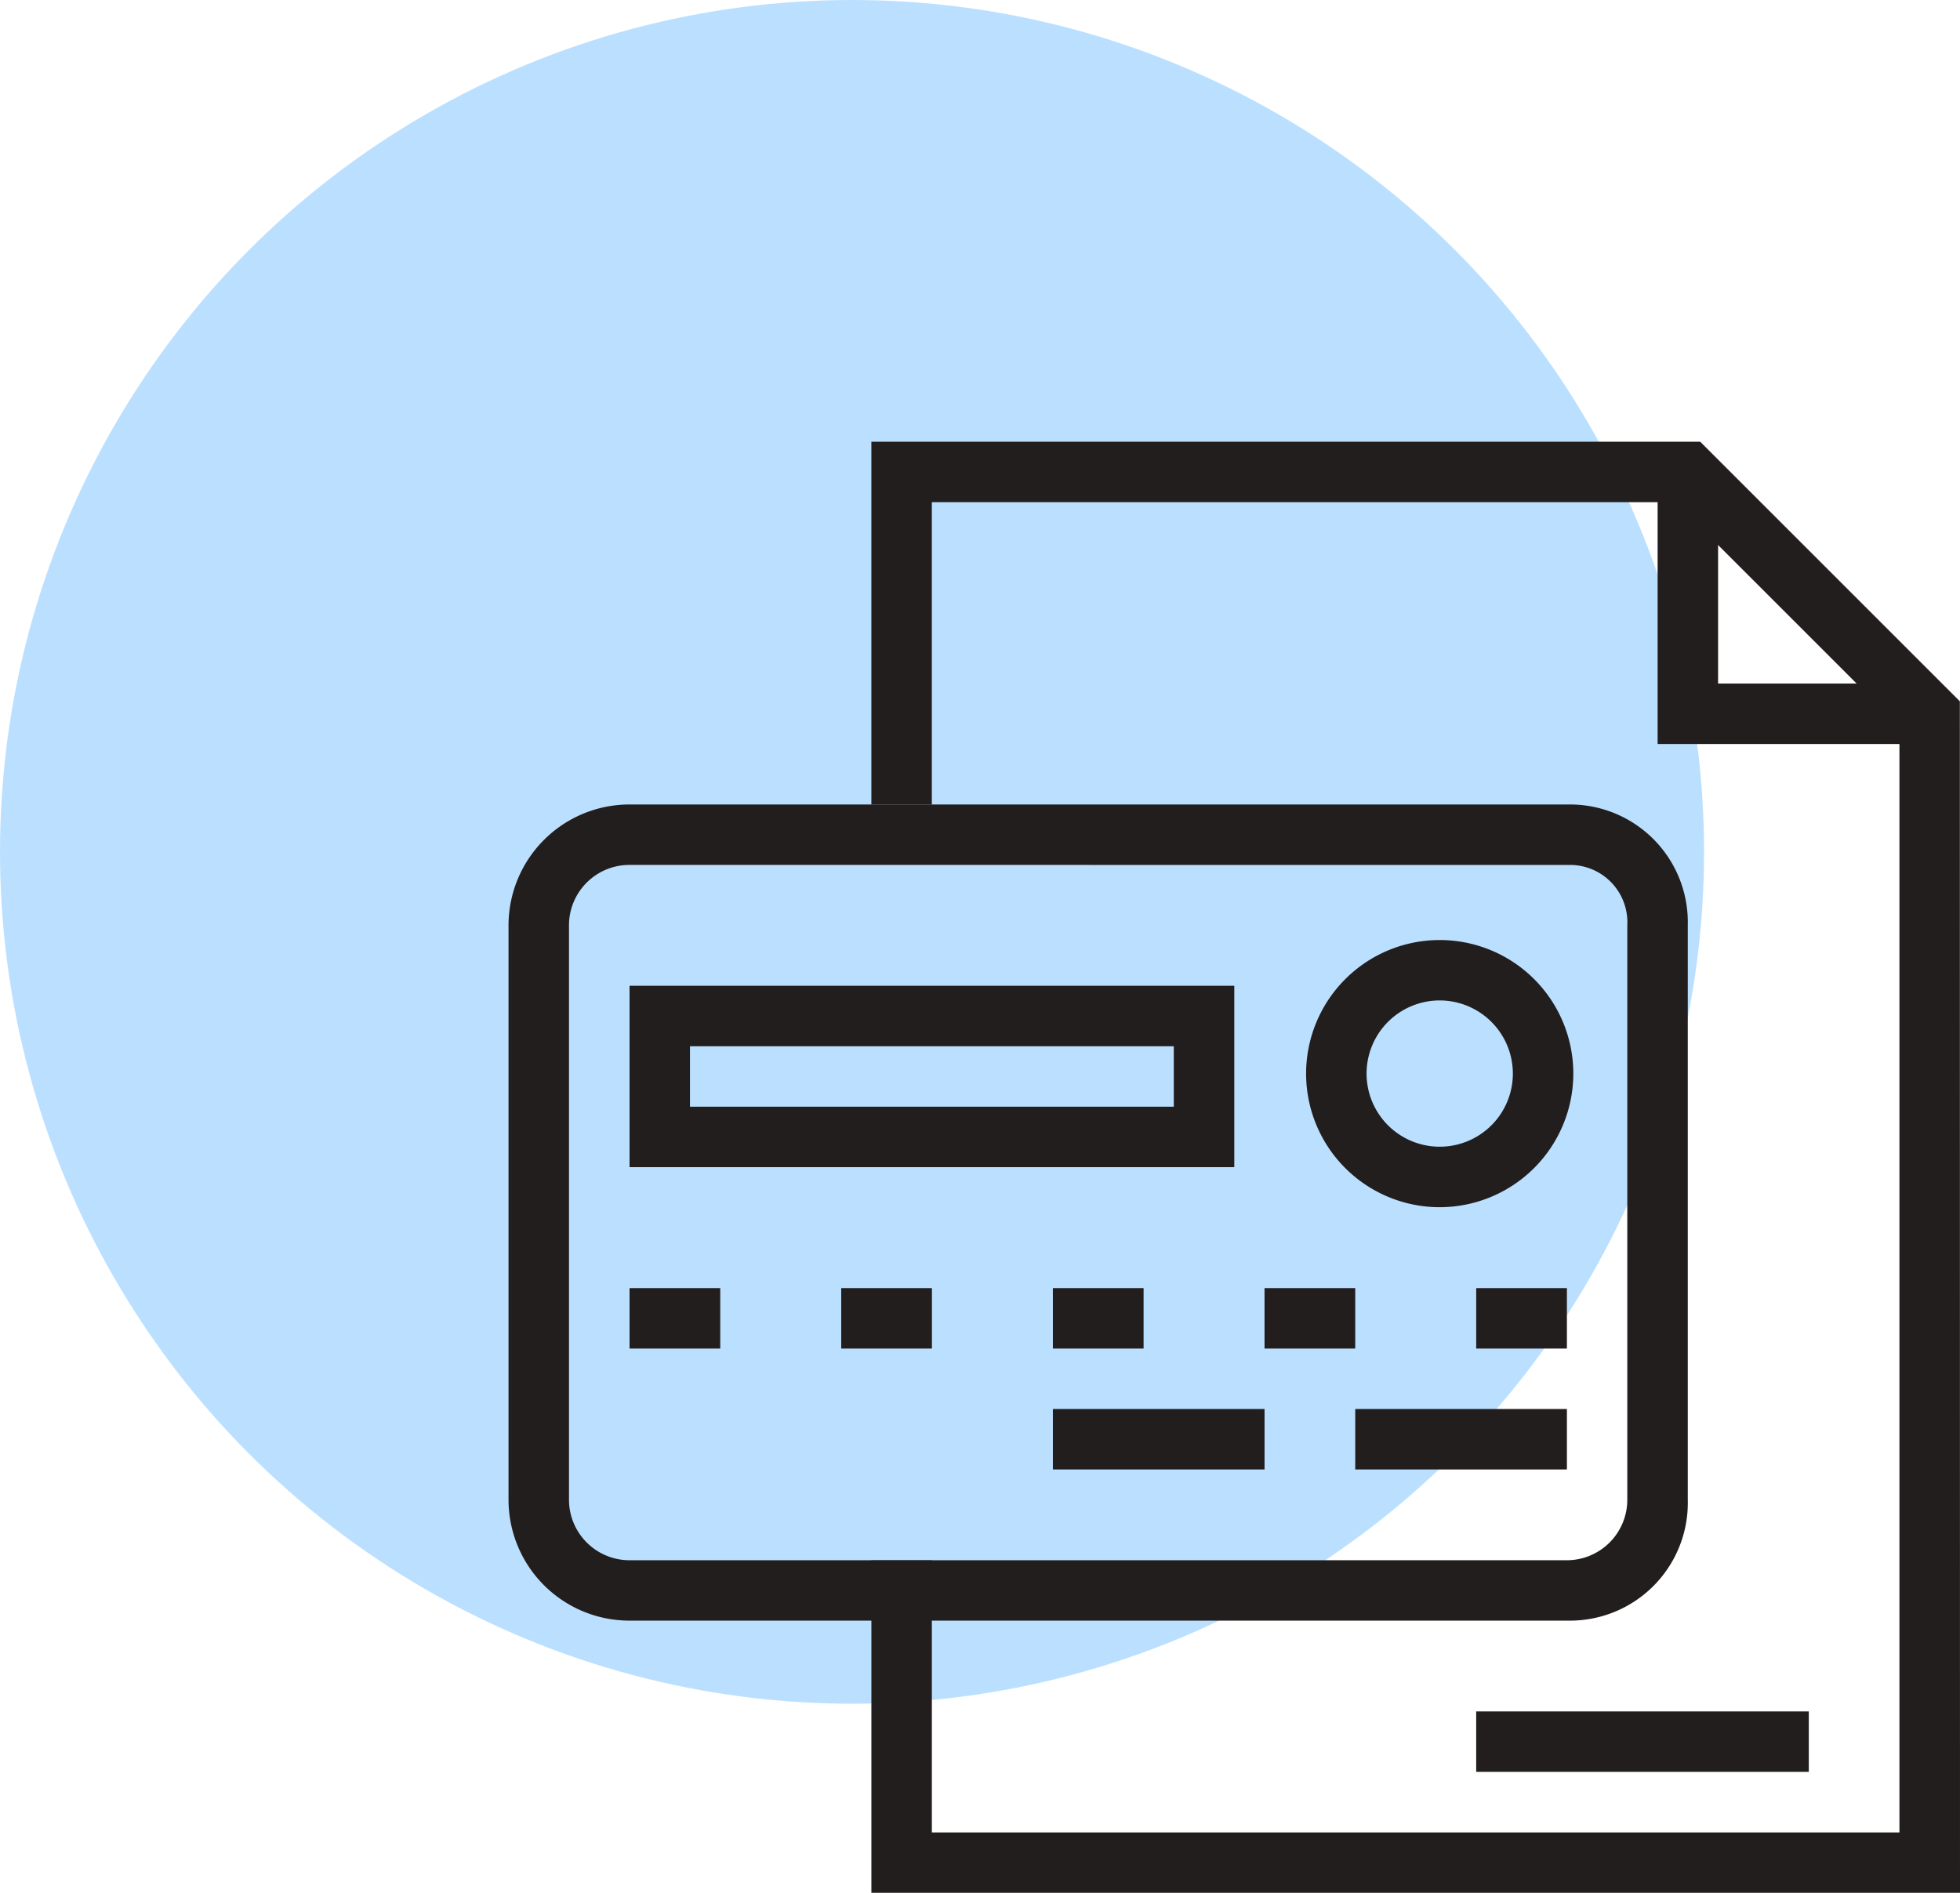<svg xmlns="http://www.w3.org/2000/svg" width="118.47" height="114.431" viewBox="0 0 118.47 114.431"><g id="Group_55" data-name="Group 55" transform="translate(-1009 -1877)"><circle id="Ellipse_7" data-name="Ellipse 7" cx="51.5" cy="51.5" r="51.5" transform="translate(1009 1877)" fill="#008cff" opacity="0.267"></circle><g id="Group_38" data-name="Group 38" transform="translate(-3041.211 2352.174)"><path id="Path_2832" data-name="Path 2832" d="M2320.892,1861.036H2264a7.313,7.313,0,0,1-7.305-7.305V1819a7.313,7.313,0,0,1,7.305-7.305h56.888a7.122,7.122,0,0,1,7.086,7.305v34.726a7.124,7.124,0,0,1-7.086,7.31M2264,1815.349a3.653,3.653,0,0,0-3.65,3.65v34.731a3.662,3.662,0,0,0,3.655,3.655h56.658a3.657,3.657,0,0,0,3.655-3.66V1819a3.467,3.467,0,0,0-3.431-3.65Z" transform="translate(1824.253 -2238.234)" fill="#231e1e"></path><path id="Path_2833" data-name="Path 2833" d="M2539.158,1874.489a8.076,8.076,0,1,1,8.076-8.077,8.086,8.086,0,0,1-8.076,8.077m0-12.5a4.421,4.421,0,1,0,4.421,4.421,4.426,4.426,0,0,0-4.421-4.421" transform="translate(1598.075 -2276.681)" fill="#231e1e"></path><path id="Path_2834" data-name="Path 2834" d="M2334.865,1885.048h-36.553v-10.966h36.553Zm-32.9-3.655h29.243v-3.655h-29.243Z" transform="translate(1789.951 -2289.661)" fill="#231e1e"></path><rect id="Rectangle_4215" data-name="Rectangle 4215" width="5.483" height="3.655" transform="translate(4088.263 -397.302)" fill="#231e1e"></rect><rect id="Rectangle_4216" data-name="Rectangle 4216" width="5.483" height="3.655" transform="translate(4101.057 -397.302)" fill="#231e1e"></rect><rect id="Rectangle_4217" data-name="Rectangle 4217" width="5.483" height="3.655" transform="translate(4113.851 -397.302)" fill="#231e1e"></rect><rect id="Rectangle_4218" data-name="Rectangle 4218" width="5.483" height="3.655" transform="translate(4126.644 -397.302)" fill="#231e1e"></rect><rect id="Rectangle_4219" data-name="Rectangle 4219" width="5.483" height="3.655" transform="translate(4139.438 -397.302)" fill="#231e1e"></rect><rect id="Rectangle_4220" data-name="Rectangle 4220" width="12.794" height="3.655" transform="translate(4132.127 -389.992)" fill="#231e1e"></rect><rect id="Rectangle_4221" data-name="Rectangle 4221" width="12.794" height="3.655" transform="translate(4113.851 -389.992)" fill="#231e1e"></rect><path id="Path_2835" data-name="Path 2835" d="M2447.333,1774.584h-65.8v-20.1h3.655v16.449h58.485v-66.867l-13.551-13.551h-44.935v18.277h-3.655v-21.932h50.1l15.692,15.692Z" transform="translate(1721.348 -2135.328)" fill="#231e1e"></path><path id="Path_2836" data-name="Path 2836" d="M2668.468,1713.708h-16.449v-16.449h3.655v12.794h12.794Z" transform="translate(1498.385 -2143.903)" fill="#231e1e"></path><rect id="Rectangle_4222" data-name="Rectangle 4222" width="20.104" height="3.655" transform="translate(4139.438 -371.71)" fill="#231e1e"></rect></g></g></svg>